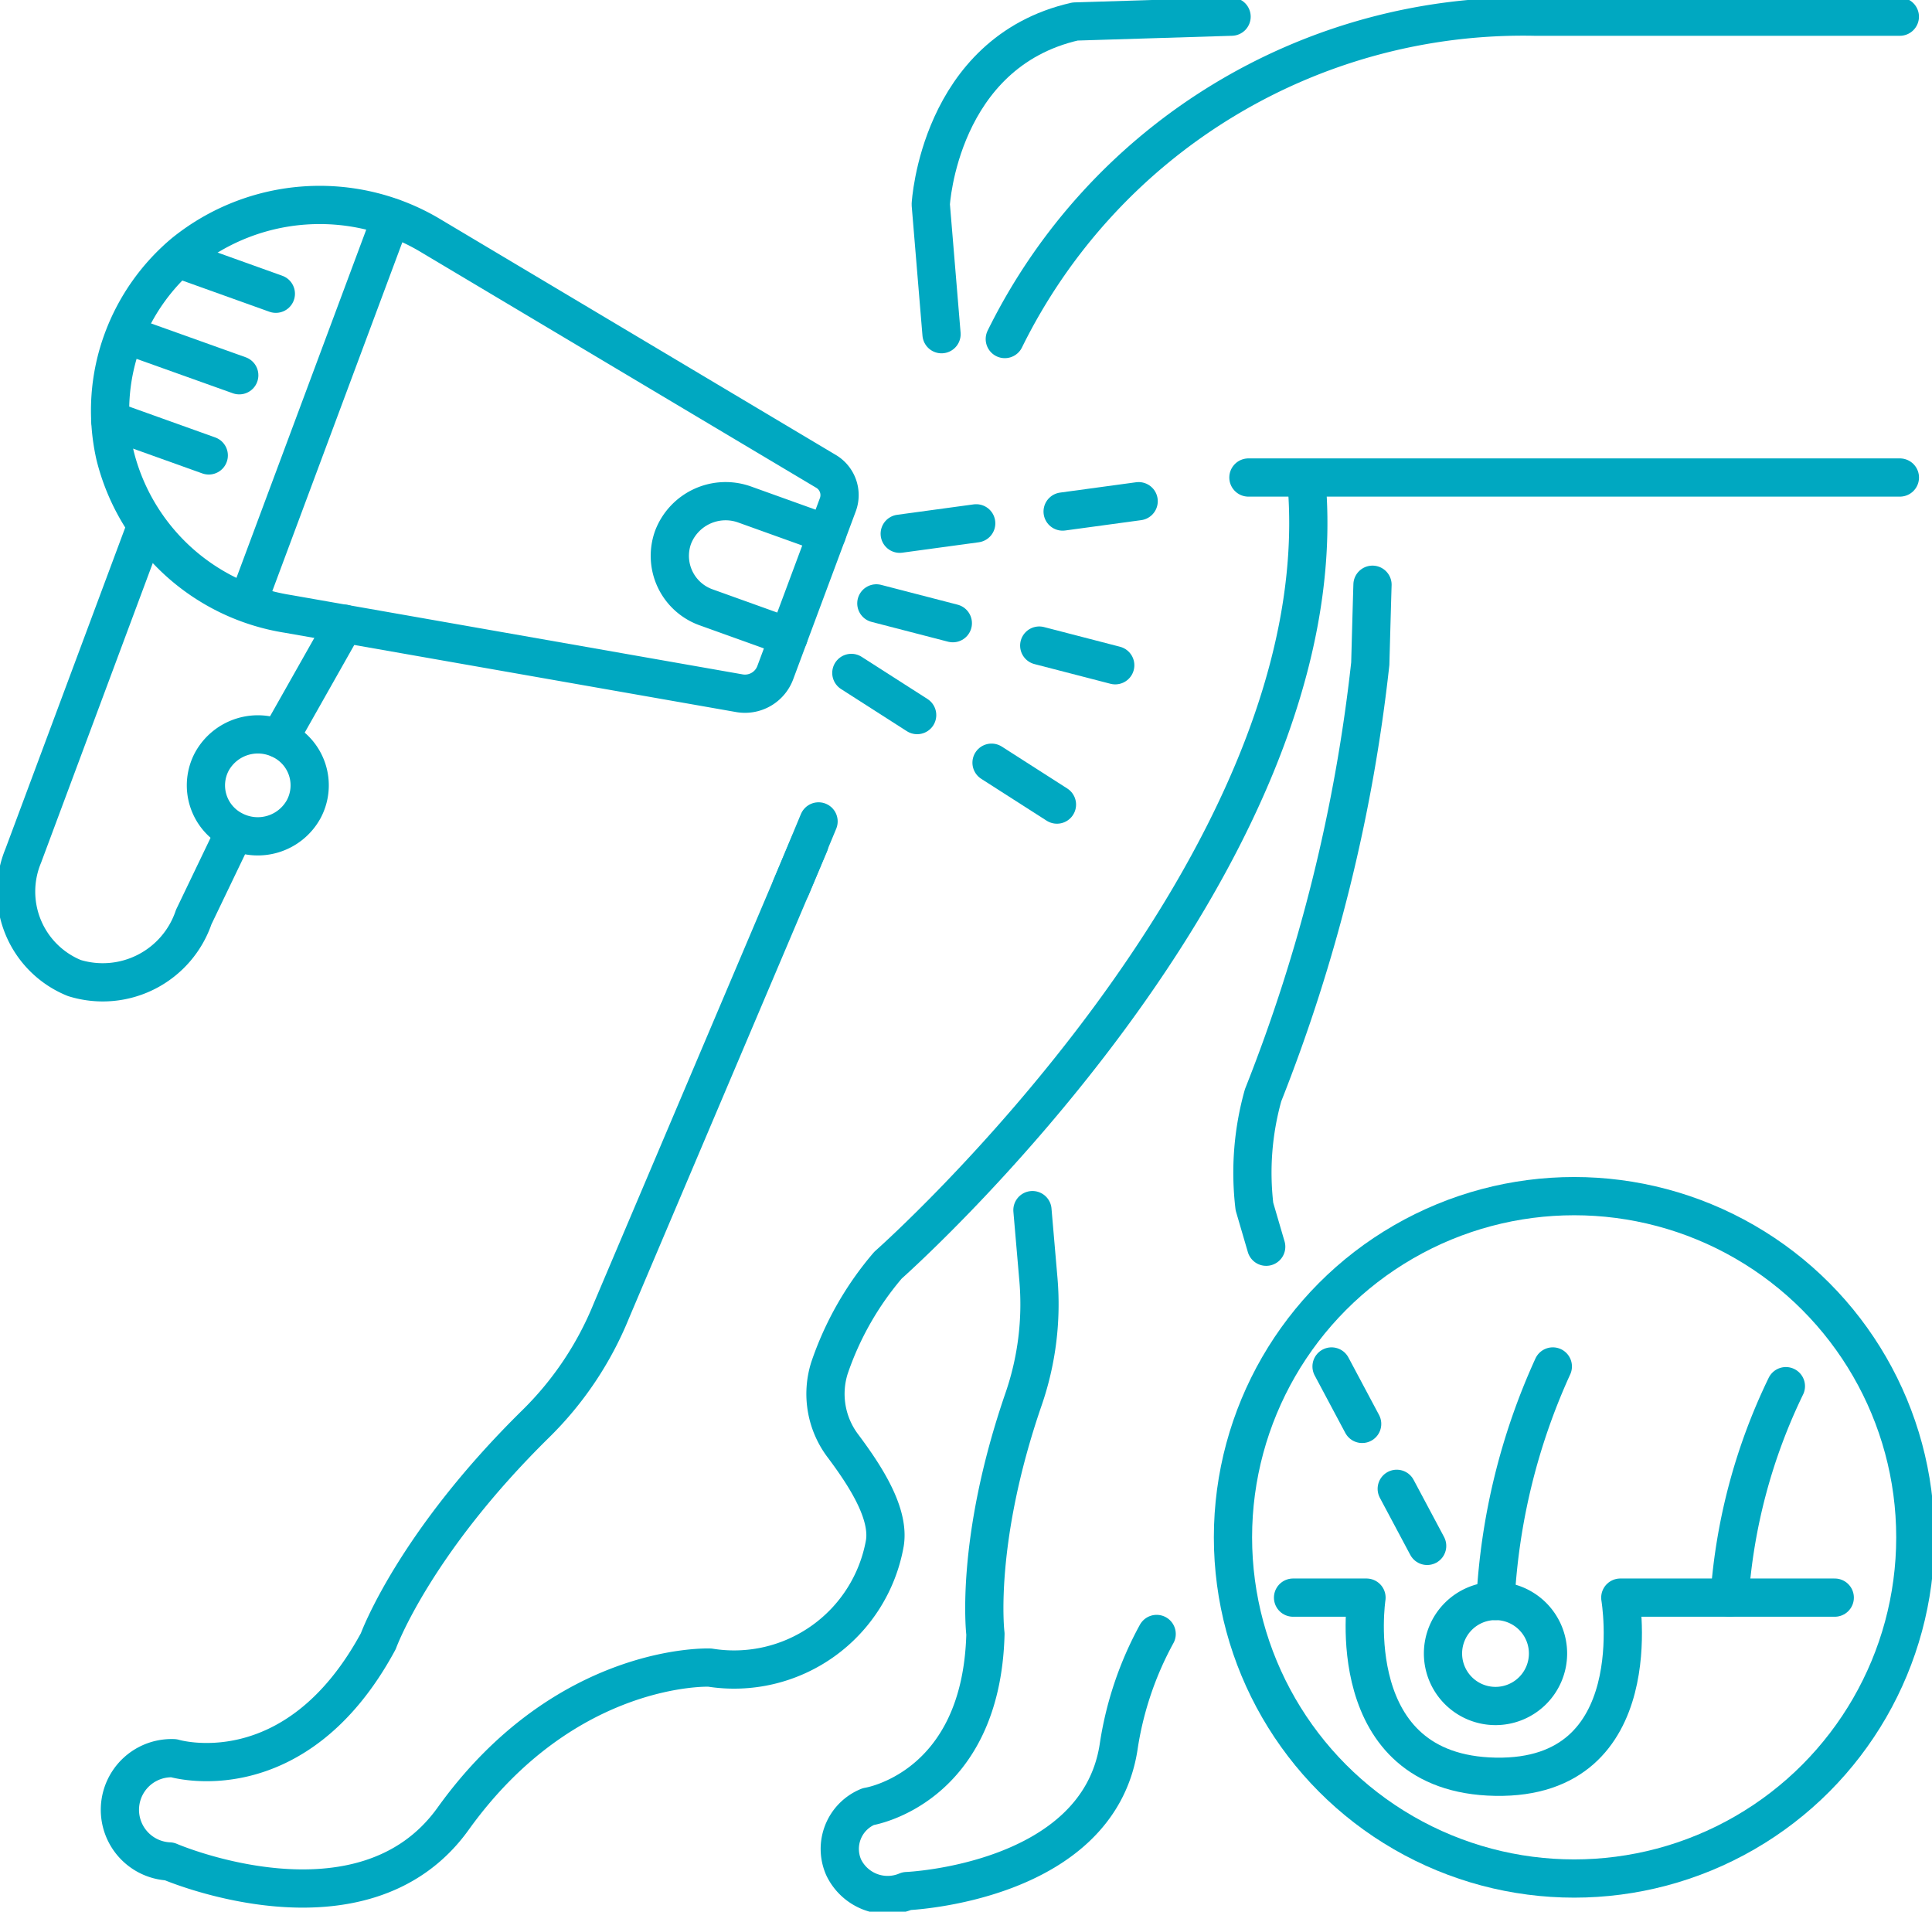 <svg xmlns="http://www.w3.org/2000/svg" xmlns:xlink="http://www.w3.org/1999/xlink" width="101.068" height="100" viewBox="0 0 101.068 100"><defs><clipPath id="a"><rect width="101.068" height="100" fill="none" stroke="#00a8c1" stroke-width="2"/></clipPath></defs><g transform="translate(0 0.002)"><g transform="translate(0 -0.002)" clip-path="url(#a)"><path d="M631.879,27.913l-.564-6.79s.432-7.944,7.55-9.567l8.187-.253" transform="translate(-582.625 -10.431)" fill="none" stroke="#00a8c1" stroke-linecap="round" stroke-linejoin="round" stroke-width="2"/><path d="M850.2,431.266l-.615-2.1a14.97,14.97,0,0,1,.453-5.824,86.968,86.968,0,0,0,5.607-22.575s.09-3.314.116-4.129" transform="translate(-783.962 -366.05)" fill="none" stroke="#00a8c1" stroke-linecap="round" stroke-linejoin="round" stroke-width="2"/><path d="M586.1,842.964a17.752,17.752,0,0,0-1.993,5.937c-1.121,7.112-11.076,7.513-11.076,7.513a2.551,2.551,0,0,1-3.3-1.234h0a2.388,2.388,0,0,1,1.28-3.184s5.924-.9,6.133-9.033c0,0-.594-4.776,1.995-12.283a15.21,15.21,0,0,0,.776-6.267l-.312-3.62" transform="translate(-525.593 -757.491)" fill="none" stroke="#00a8c1" stroke-linecap="round" stroke-linejoin="round" stroke-width="2"/><line x1="34.08" transform="translate(65.308 24.979)" fill="none" stroke="#00a8c1" stroke-linecap="round" stroke-linejoin="round" stroke-width="2"/><path d="M681.547,28.167a30.221,30.221,0,0,1,27.7-16.863h19.121" transform="translate(-628.983 -10.432)" fill="none" stroke="#00a8c1" stroke-linecap="round" stroke-linejoin="round" stroke-width="2"/><path d="M142.5,326.2c1.8,20.107-21.889,41.027-21.889,41.027a16.317,16.317,0,0,0-3.066,5.387,4.51,4.51,0,0,0,.71,4.071c1.172,1.566,2.437,3.516,2.191,5.076a8.009,8.009,0,0,1-9.16,6.517s-7.531-.312-13.427,7.907c-4.733,6.6-14.844,2.233-14.844,2.233a2.7,2.7,0,1,1,.232-5.4s6.355,1.932,10.7-6.124c0,0,1.837-5.075,8.232-11.365a17.529,17.529,0,0,0,3.959-5.914l10.354-24.4" transform="translate(-74.156 -301.046)" fill="none" stroke="#00a8c1" stroke-linecap="round" stroke-linejoin="round" stroke-width="2"/><line x1="1.444" y2="3.471" transform="translate(41.377 42.968)" fill="none" stroke="#00a8c1" stroke-linecap="round" stroke-linejoin="round" stroke-width="2"/><path d="M83.949,160.4a11.093,11.093,0,0,1-9.032-8.287,10.649,10.649,0,0,1,.413-6.076,10.832,10.832,0,0,1,3.2-4.524,11.293,11.293,0,0,1,12.968-.853l20.606,12.283a1.444,1.444,0,0,1,.623,1.746l-3.279,8.8a1.691,1.691,0,0,1-1.881,1.061Z" transform="translate(-68.897 -128.289)" fill="none" stroke="#00a8c1" stroke-linecap="round" stroke-linejoin="round" stroke-width="2"/><path d="M22.7,372.508l-2.131,4.437a5.025,5.025,0,0,1-6.246,3.192,4.88,4.88,0,0,1-2.672-6.395l6.44-17.275" transform="translate(-10.434 -328.976)" fill="none" stroke="#00a8c1" stroke-linecap="round" stroke-linejoin="round" stroke-width="2"/><line x1="3.402" y2="6.019" transform="translate(14.61 32.626)" fill="none" stroke="#00a8c1" stroke-linecap="round" stroke-linejoin="round" stroke-width="2"/><path d="M460.523,347.049l-4.3-1.544a2.859,2.859,0,0,1-1.739-3.676,2.944,2.944,0,0,1,3.745-1.706l4.3,1.544" transform="translate(-419.271 -313.731)" fill="none" stroke="#00a8c1" stroke-linecap="round" stroke-linejoin="round" stroke-width="2"/><path d="M144.75,501.989a2.742,2.742,0,0,1-3.671,1.113,2.642,2.642,0,0,1-1.134-3.6,2.746,2.746,0,0,1,3.671-1.113A2.642,2.642,0,0,1,144.75,501.989Z" transform="translate(-128.861 -459.664)" fill="none" stroke="#00a8c1" stroke-linecap="round" stroke-linejoin="round" stroke-width="2"/><path d="M87.549,227.815l5.764,2.06" transform="translate(-80.797 -210.245)" fill="none" stroke="#00a8c1" stroke-linecap="round" stroke-linejoin="round" stroke-width="2"/><path d="M120.7,175.442l5.12,1.835" transform="translate(-111.39 -161.911)" fill="none" stroke="#00a8c1" stroke-linecap="round" stroke-linejoin="round" stroke-width="2"/><path d="M74.762,284.956l5.155,1.846" transform="translate(-68.996 -262.979)" fill="none" stroke="#00a8c1" stroke-linecap="round" stroke-linejoin="round" stroke-width="2"/><line x1="7.5" y2="20.119" transform="translate(12.966 11.369)" fill="none" stroke="#00a8c1" stroke-linecap="round" stroke-linejoin="round" stroke-width="2"/><line y1="0.541" x2="3.977" transform="translate(55.589 26.218)" fill="none" stroke="#00a8c1" stroke-linecap="round" stroke-linejoin="round" stroke-width="2"/><line y1="0.545" x2="4.001" transform="translate(47.067 27.375)" fill="none" stroke="#00a8c1" stroke-linecap="round" stroke-linejoin="round" stroke-width="2"/><line x2="3.976" y2="1.03" transform="translate(54.365 33.77)" fill="none" stroke="#00a8c1" stroke-linecap="round" stroke-linejoin="round" stroke-width="2"/><line x2="4.001" y2="1.036" transform="translate(45.844 31.563)" fill="none" stroke="#00a8c1" stroke-linecap="round" stroke-linejoin="round" stroke-width="2"/><line x2="3.422" y2="2.191" transform="translate(51.87 39.897)" fill="none" stroke="#00a8c1" stroke-linecap="round" stroke-linejoin="round" stroke-width="2"/><line x2="3.443" y2="2.205" transform="translate(44.536 35.201)" fill="none" stroke="#00a8c1" stroke-linecap="round" stroke-linejoin="round" stroke-width="2"/><circle cx="17.848" cy="17.848" r="17.848" transform="translate(64.5 62.57)" fill="none" stroke="#00a8c1" stroke-linecap="round" stroke-linejoin="round" stroke-width="2"/><path d="M877.072,1083.606h3.842s-1.406,9.225,6.749,9.37,6.528-9.37,6.528-9.37H905.41" transform="translate(-809.429 -1000.034)" fill="none" stroke="#00a8c1" stroke-linecap="round" stroke-linejoin="round" stroke-width="2"/><path d="M984.276,1088.623a2.747,2.747,0,1,1-2.746-2.747A2.747,2.747,0,0,1,984.276,1088.623Z" transform="translate(-903.295 -1002.129)" fill="none" stroke="#00a8c1" stroke-linecap="round" stroke-linejoin="round" stroke-width="2"/><path d="M1017.393,926.812a33.689,33.689,0,0,0-3,12.268" transform="translate(-936.161 -855.332)" fill="none" stroke="#00a8c1" stroke-linecap="round" stroke-linejoin="round" stroke-width="2"/><path d="M1176.068,940.183a30.067,30.067,0,0,0-2.948,11.061" transform="translate(-1082.644 -867.672)" fill="none" stroke="#00a8c1" stroke-linecap="round" stroke-linejoin="round" stroke-width="2"/><line x2="1.591" y2="2.986" transform="translate(73.067 77.88)" fill="none" stroke="#00a8c1" stroke-linecap="round" stroke-linejoin="round" stroke-width="2"/><line x2="1.601" y2="3.005" transform="translate(69.657 71.48)" fill="none" stroke="#00a8c1" stroke-linecap="round" stroke-linejoin="round" stroke-width="2"/></g></g></svg>